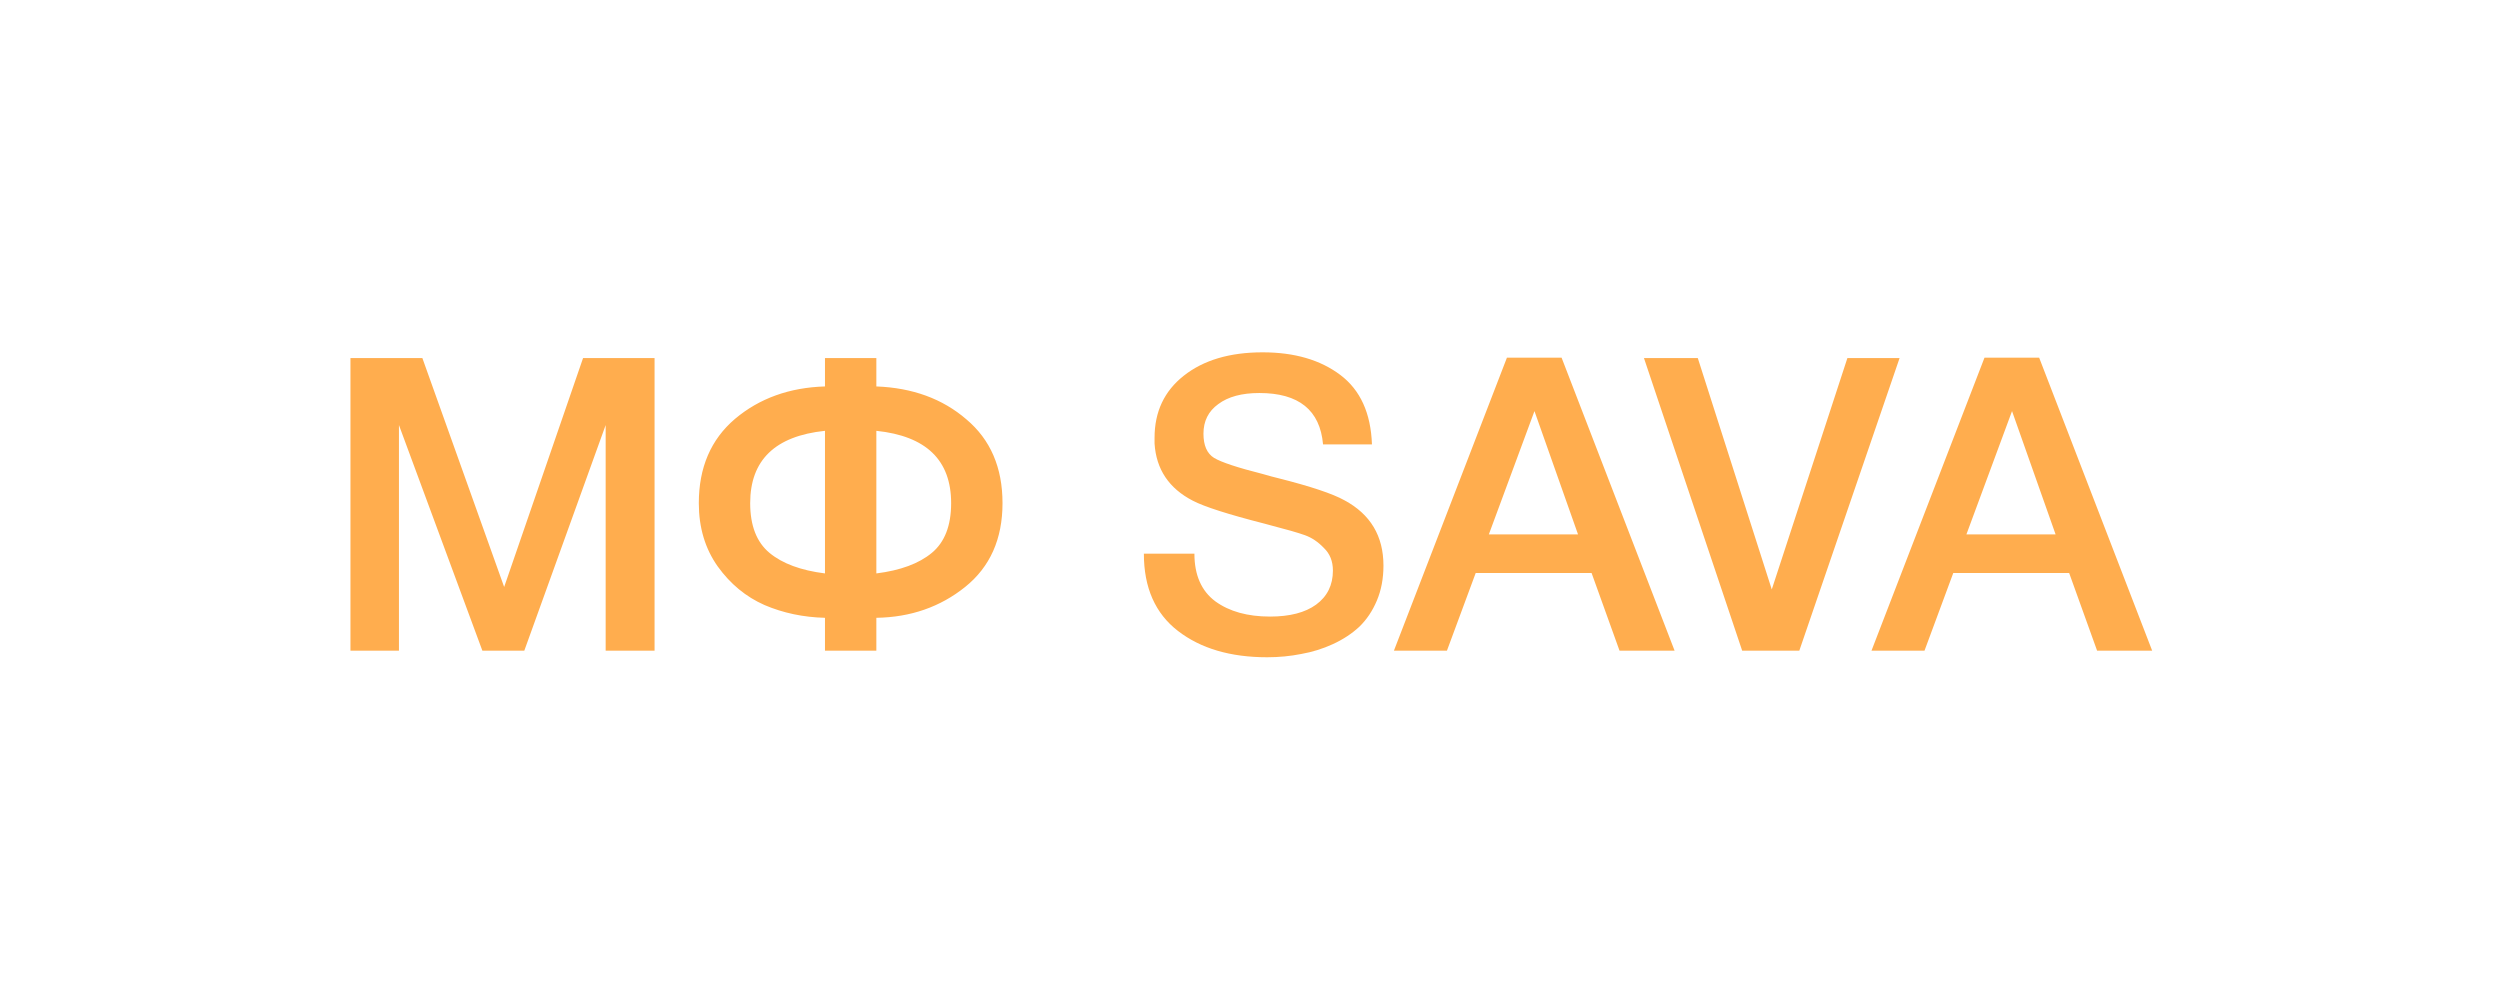 <?xml version="1.0" encoding="UTF-8"?> <svg xmlns="http://www.w3.org/2000/svg" width="219" height="88" viewBox="0 0 219 88" fill="none"><g filter="url(#filter0_d_187_192)"><path d="M57.34 31.368V57H53.056V37.236L45.928 57H42.256L34.948 37.236V57H30.7V31.368H37L44.164 51.42L51.076 31.368H57.34ZM87.82 44.076C87.82 47.22 86.728 49.668 84.544 51.42C82.36 53.172 79.768 54.072 76.768 54.12V57H72.268V54.12C70.372 54.072 68.608 53.7 66.976 53.004C65.344 52.284 63.976 51.156 62.872 49.62C61.768 48.06 61.216 46.212 61.216 44.076C61.216 40.956 62.272 38.496 64.384 36.696C66.52 34.896 69.148 33.948 72.268 33.852V31.368H76.768V33.852C79.936 33.972 82.564 34.932 84.652 36.732C86.764 38.508 87.82 40.956 87.82 44.076ZM83.32 44.076C83.32 40.308 81.136 38.196 76.768 37.74V50.232C78.88 49.968 80.5 49.368 81.628 48.432C82.756 47.496 83.32 46.044 83.32 44.076ZM72.268 50.232V37.74C67.9 38.196 65.716 40.308 65.716 44.076C65.716 46.044 66.28 47.496 67.408 48.432C68.536 49.368 70.156 49.968 72.268 50.232ZM120.183 38.928H115.899C115.635 35.928 113.775 34.428 110.319 34.428C108.783 34.428 107.583 34.752 106.719 35.4C105.855 36.024 105.423 36.888 105.423 37.992C105.423 39.024 105.735 39.732 106.359 40.116C107.007 40.5 108.423 40.968 110.607 41.52C111.183 41.688 111.627 41.808 111.939 41.88C114.795 42.6 116.739 43.248 117.771 43.824C120.051 45.048 121.191 46.956 121.191 49.548C121.191 50.676 120.999 51.696 120.615 52.608C120.231 53.52 119.715 54.288 119.067 54.912C118.419 55.512 117.651 56.016 116.763 56.424C115.875 56.832 114.951 57.12 113.991 57.288C113.031 57.48 112.035 57.576 111.003 57.576C107.787 57.576 105.183 56.808 103.191 55.272C101.199 53.736 100.203 51.48 100.203 48.504H104.631C104.631 50.376 105.243 51.768 106.467 52.68C107.691 53.568 109.287 54.012 111.255 54.012C112.983 54.012 114.327 53.664 115.287 52.968C116.271 52.248 116.763 51.252 116.763 49.98C116.763 49.164 116.499 48.504 115.971 48C115.467 47.472 114.915 47.1 114.315 46.884C113.715 46.668 112.671 46.368 111.183 45.984C111.015 45.936 110.883 45.9 110.787 45.876C107.595 45.06 105.495 44.388 104.487 43.86C102.399 42.78 101.283 41.112 101.139 38.856C101.139 38.688 101.139 38.52 101.139 38.352C101.139 36.072 101.991 34.26 103.695 32.916C105.423 31.548 107.727 30.864 110.607 30.864C113.391 30.864 115.659 31.524 117.411 32.844C119.163 34.164 120.087 36.192 120.183 38.928ZM136.795 31.332L146.695 57H141.871L139.423 50.196H129.271L126.751 57H122.107L132.007 31.332H136.795ZM138.235 46.812L134.419 36.012L130.423 46.812H138.235ZM144.011 31.368H148.727L155.207 51.636L161.831 31.368H166.403L157.619 57H152.615L144.011 31.368ZM178.63 31.332L188.53 57H183.706L181.258 50.196H171.106L168.586 57H163.942L173.842 31.332H178.63ZM180.07 46.812L176.254 36.012L172.258 46.812H180.07Z" fill="#FFAD4E"></path></g><defs><filter id="filter0_d_187_192" x="0.7" y="0.864" width="217.831" height="86.712" filterUnits="userSpaceOnUse" color-interpolation-filters="sRGB"><feFlood flood-opacity="0" result="BackgroundImageFix"></feFlood><feColorMatrix in="SourceAlpha" type="matrix" values="0 0 0 0 0 0 0 0 0 0 0 0 0 0 0 0 0 0 127 0" result="hardAlpha"></feColorMatrix><feOffset></feOffset><feGaussianBlur stdDeviation="15"></feGaussianBlur><feComposite in2="hardAlpha" operator="out"></feComposite><feColorMatrix type="matrix" values="0 0 0 0 1 0 0 0 0 0.678 0 0 0 0 0.306 0 0 0 1 0"></feColorMatrix><feBlend mode="normal" in2="BackgroundImageFix" result="effect1_dropShadow_187_192"></feBlend><feBlend mode="normal" in="SourceGraphic" in2="effect1_dropShadow_187_192" result="shape"></feBlend></filter></defs></svg> 